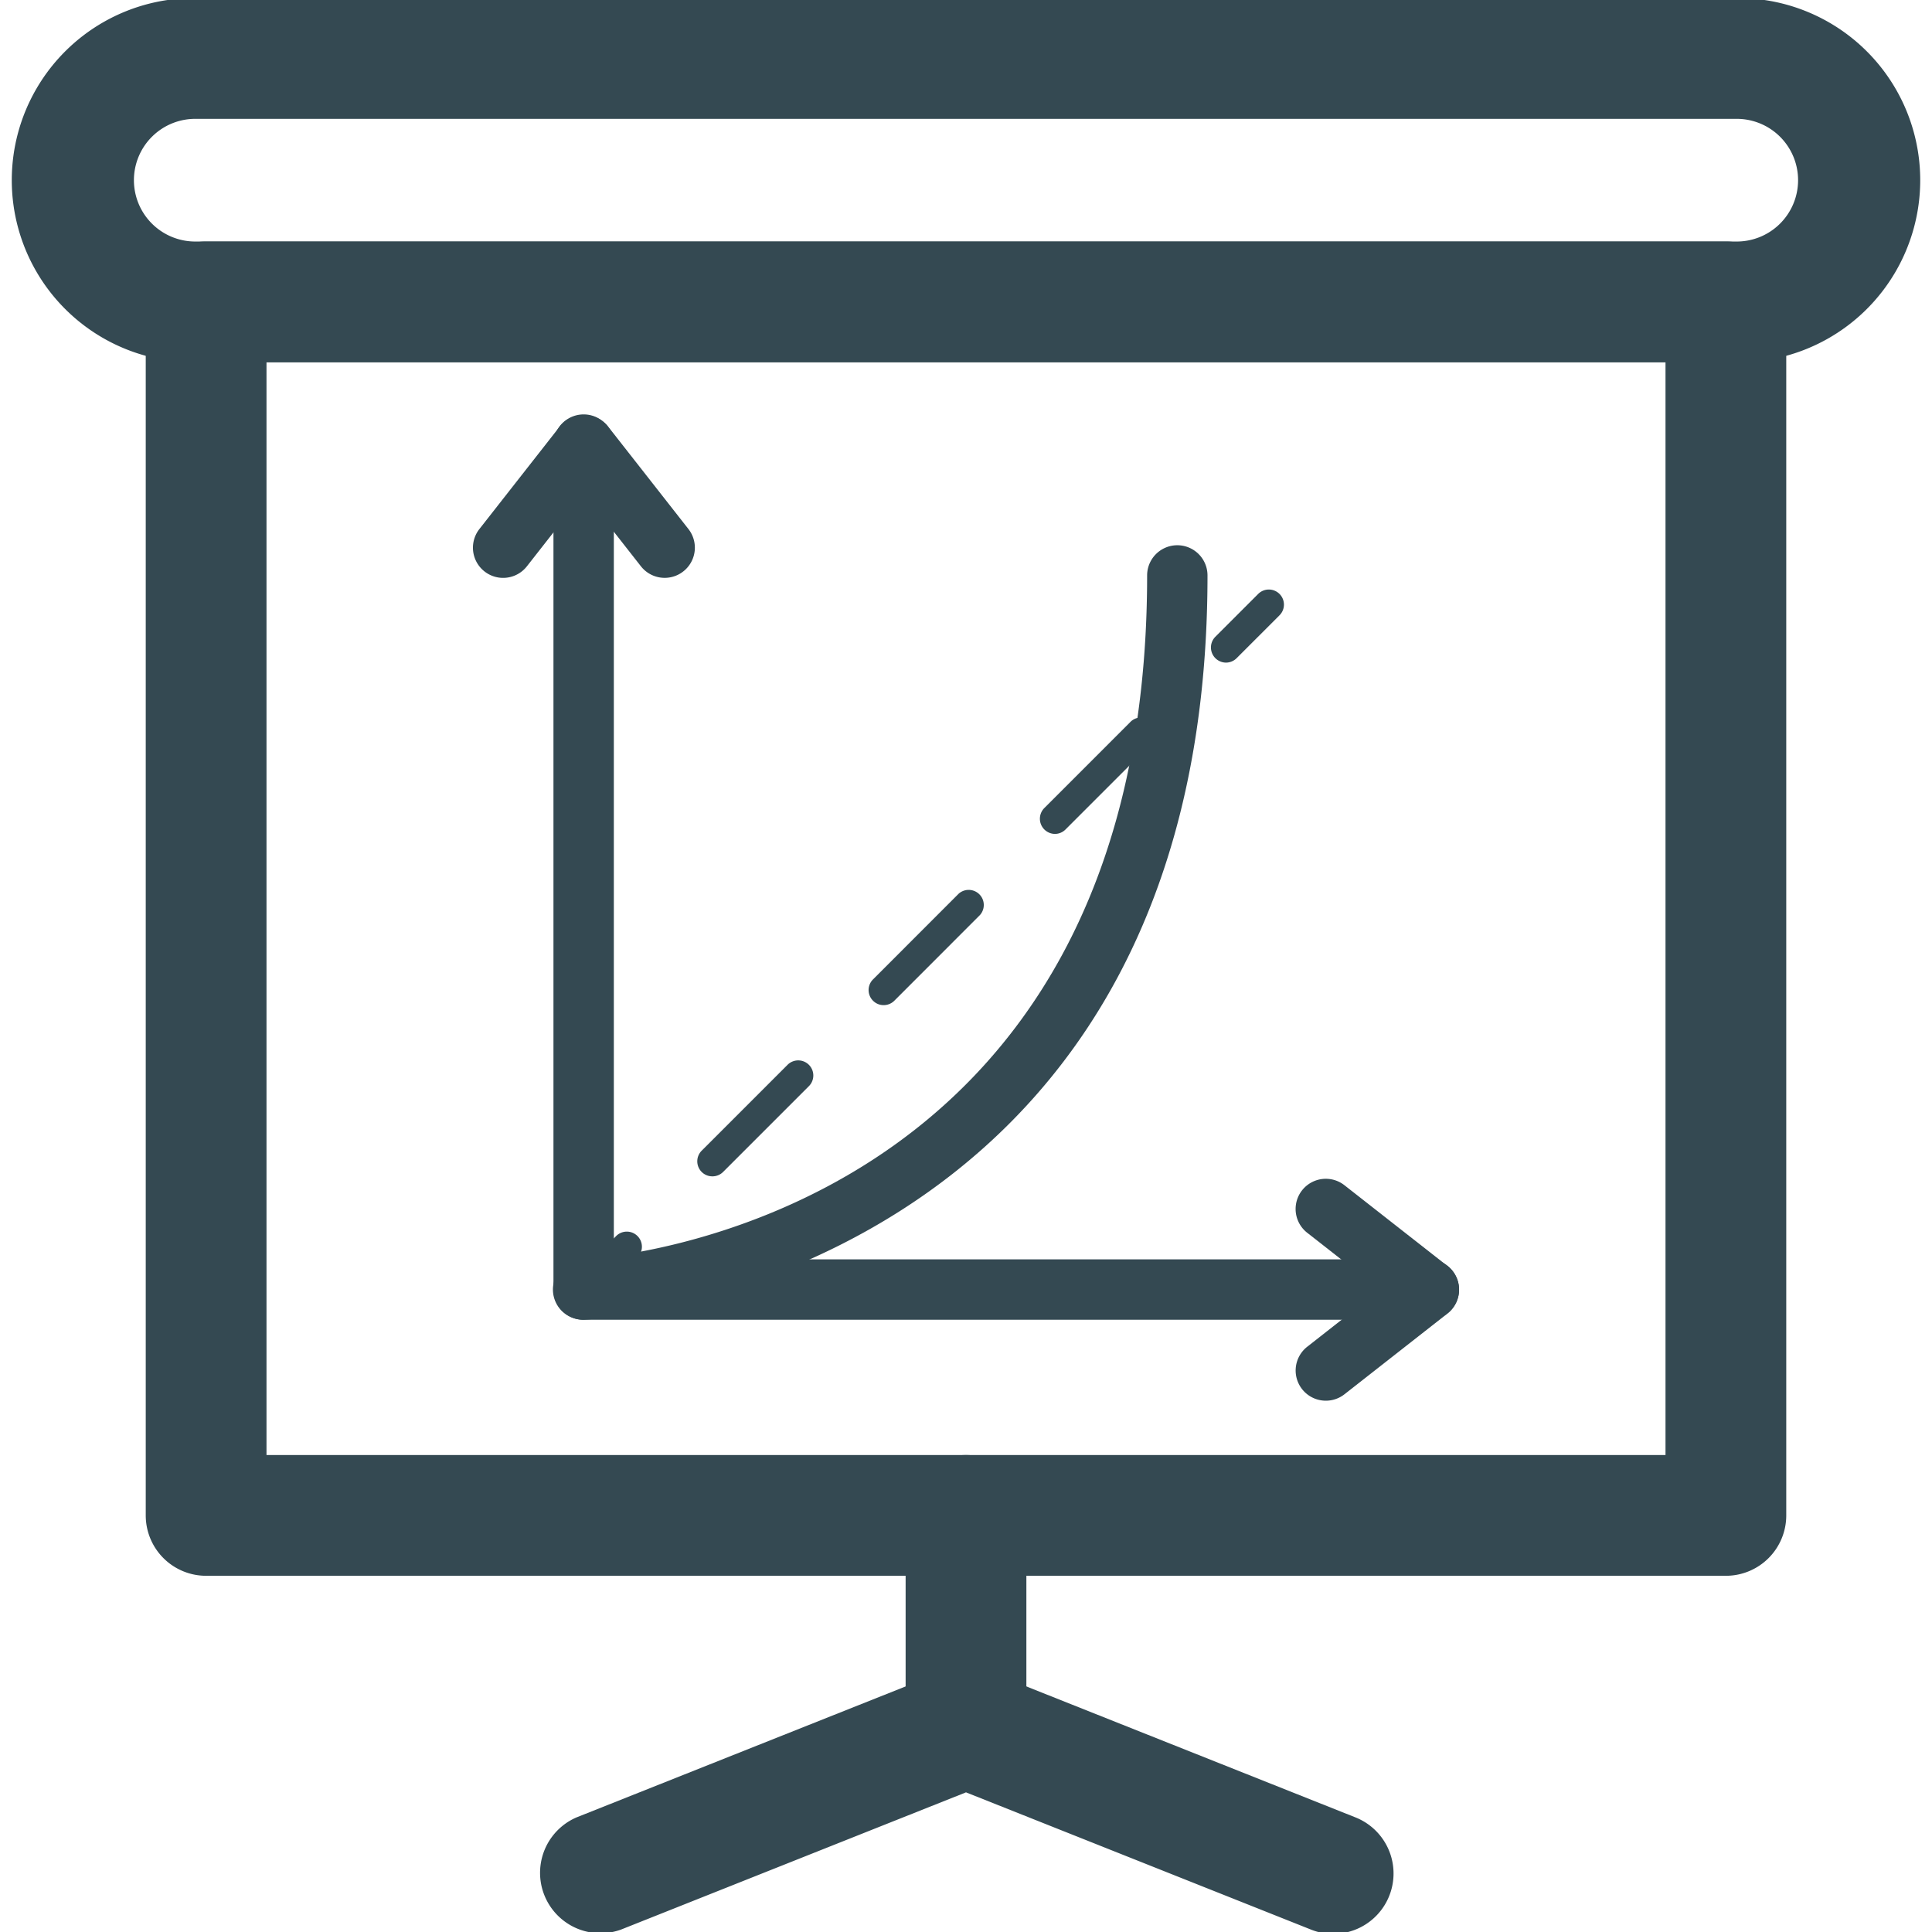 <?xml version="1.0" encoding="utf-8"?><!-- Uploaded to: SVG Repo, www.svgrepo.com, Generator: SVG Repo Mixer Tools -->
<svg width="800px" height="800px" viewBox="0 0 32 32" xmlns="http://www.w3.org/2000/svg" xmlns:xlink="http://www.w3.org/1999/xlink">
  <defs>
    <clipPath id="clip-presentation2">
      <rect width="32" height="32"/>
    </clipPath>
  </defs>
  <g id="presentation2" clip-path="url(#clip-presentation2)">
    <g id="Group_1754" data-name="Group 1754" transform="translate(-156 -468)">
      <g id="Group_1721" data-name="Group 1721">
        <g id="Group_1720" data-name="Group 1720">
          <g id="Group_1719" data-name="Group 1719">
            <path id="Path_3715" data-name="Path 3715" d="M184.734,474H159.266a3.016,3.016,0,1,1,0-6.031h25.468a3.016,3.016,0,1,1,0,6.031Zm-25.468-4.031a1.016,1.016,0,1,0,0,2.031h25.468a1.016,1.016,0,1,0,0-2.031Z" fill="#344952"/>
          </g>
        </g>
      </g>
      <g id="Group_1724" data-name="Group 1724">
        <g id="Group_1723" data-name="Group 1723">
          <g id="Group_1722" data-name="Group 1722">
            <path id="Path_3716" data-name="Path 3716" d="M184.586,494.1H159.414a1,1,0,0,1-1-1V473a1,1,0,0,1,1-1h25.172a1,1,0,0,1,1,1v20.1A1,1,0,0,1,184.586,494.1Zm-24.172-2h23.172V474H160.414Z" fill="#344952"/>
          </g>
        </g>
      </g>
      <g id="Group_1727" data-name="Group 1727">
        <g id="Group_1726" data-name="Group 1726">
          <g id="Group_1725" data-name="Group 1725">
            <path id="Path_3717" data-name="Path 3717" d="M172,497.61a1,1,0,0,1-1-1V493.1a1,1,0,0,1,2,0v3.507A1,1,0,0,1,172,497.61Z" fill="#344952"/>
          </g>
        </g>
      </g>
      <g id="Group_1730" data-name="Group 1730">
        <g id="Group_1729" data-name="Group 1729">
          <g id="Group_1728" data-name="Group 1728">
            <path id="Path_3718" data-name="Path 3718" d="M178.083,500.031a.979.979,0,0,1-.369-.071L172,497.687l-5.714,2.273a1,1,0,0,1-.74-1.857l6.084-2.421a.987.987,0,0,1,.74,0l6.084,2.421a1,1,0,0,1-.371,1.928Z" fill="#344952"/>
          </g>
        </g>
      </g>
      <g id="Group_1740" data-name="Group 1740">
        <g id="Group_1733" data-name="Group 1733">
          <g id="Group_1732" data-name="Group 1732">
            <g id="Group_1731" data-name="Group 1731">
              <path id="Path_3719" data-name="Path 3719" d="M179.667,489.859h-14a.5.5,0,0,1-.5-.5V475.364a.5.5,0,0,1,1,0v13.495h13.5a.5.5,0,0,1,0,1Z" fill="#344952"/>
            </g>
          </g>
        </g>
        <g id="Group_1736" data-name="Group 1736">
          <g id="Group_1735" data-name="Group 1735">
            <g id="Group_1734" data-name="Group 1734">
              <path id="Path_3720" data-name="Path 3720" d="M167.01,477.571a.5.5,0,0,1-.394-.191l-.945-1.205-.944,1.205a.5.5,0,0,1-.787-.617l1.338-1.707a.516.516,0,0,1,.787,0l1.338,1.707a.5.5,0,0,1-.393.808Z" fill="#344952"/>
            </g>
          </g>
        </g>
        <g id="Group_1739" data-name="Group 1739">
          <g id="Group_1738" data-name="Group 1738">
            <g id="Group_1737" data-name="Group 1737">
              <path id="Path_3721" data-name="Path 3721" d="M177.96,491.2a.5.5,0,0,1-.309-.893l1.205-.945-1.205-.944a.5.5,0,0,1,.617-.787l1.707,1.338a.5.5,0,0,1,0,.787l-1.707,1.338A.5.5,0,0,1,177.96,491.2Z" fill="#344952"/>
            </g>
          </g>
        </g>
      </g>
      <g id="Group_1750" data-name="Group 1750">
        <g id="Group_1743" data-name="Group 1743">
          <g id="Group_1742" data-name="Group 1742">
            <g id="Group_1741" data-name="Group 1741">
              <path id="Path_3722" data-name="Path 3722" d="M165.671,489.609a.245.245,0,0,1-.176-.073.249.249,0,0,1,0-.353l.707-.707a.25.25,0,1,1,.354.353l-.708.707A.249.249,0,0,1,165.671,489.609Z" fill="#344952"/>
            </g>
          </g>
        </g>
        <g id="Group_1746" data-name="Group 1746">
          <g id="Group_1745" data-name="Group 1745">
            <g id="Group_1744" data-name="Group 1744">
              <path id="Path_3723" data-name="Path 3723" d="M167.8,487.484a.249.249,0,0,1-.177-.426l1.418-1.418a.25.25,0,1,1,.354.353l-1.418,1.418A.249.249,0,0,1,167.8,487.484Zm2.836-2.836a.245.245,0,0,1-.176-.073.249.249,0,0,1,0-.353l1.418-1.419a.25.25,0,0,1,.353.353l-1.418,1.419A.249.249,0,0,1,170.633,484.648Zm2.837-2.836a.251.251,0,0,1-.177-.427l1.418-1.418a.25.25,0,1,1,.353.353l-1.418,1.418A.246.246,0,0,1,173.47,481.812Z" fill="#344952"/>
            </g>
          </g>
        </g>
        <g id="Group_1749" data-name="Group 1749">
          <g id="Group_1748" data-name="Group 1748">
            <g id="Group_1747" data-name="Group 1747">
              <path id="Path_3724" data-name="Path 3724" d="M176.306,478.975a.251.251,0,0,1-.177-.427l.707-.707a.25.25,0,1,1,.354.353l-.707.707A.25.25,0,0,1,176.306,478.975Z" fill="#344952"/>
            </g>
          </g>
        </g>
      </g>
      <g id="Group_1753" data-name="Group 1753">
        <g id="Group_1752" data-name="Group 1752">
          <g id="Group_1751" data-name="Group 1751">
            <path id="Path_3725" data-name="Path 3725" d="M165.671,489.859a.5.5,0,0,1-.025-1c.381-.02,9.354-.62,9.354-11.328a.5.5,0,0,1,1,0c0,11.674-10.2,12.322-10.3,12.326Z" fill="#344952"/>
          </g>
        </g>
      </g>
    </g>
  </g>
</svg>